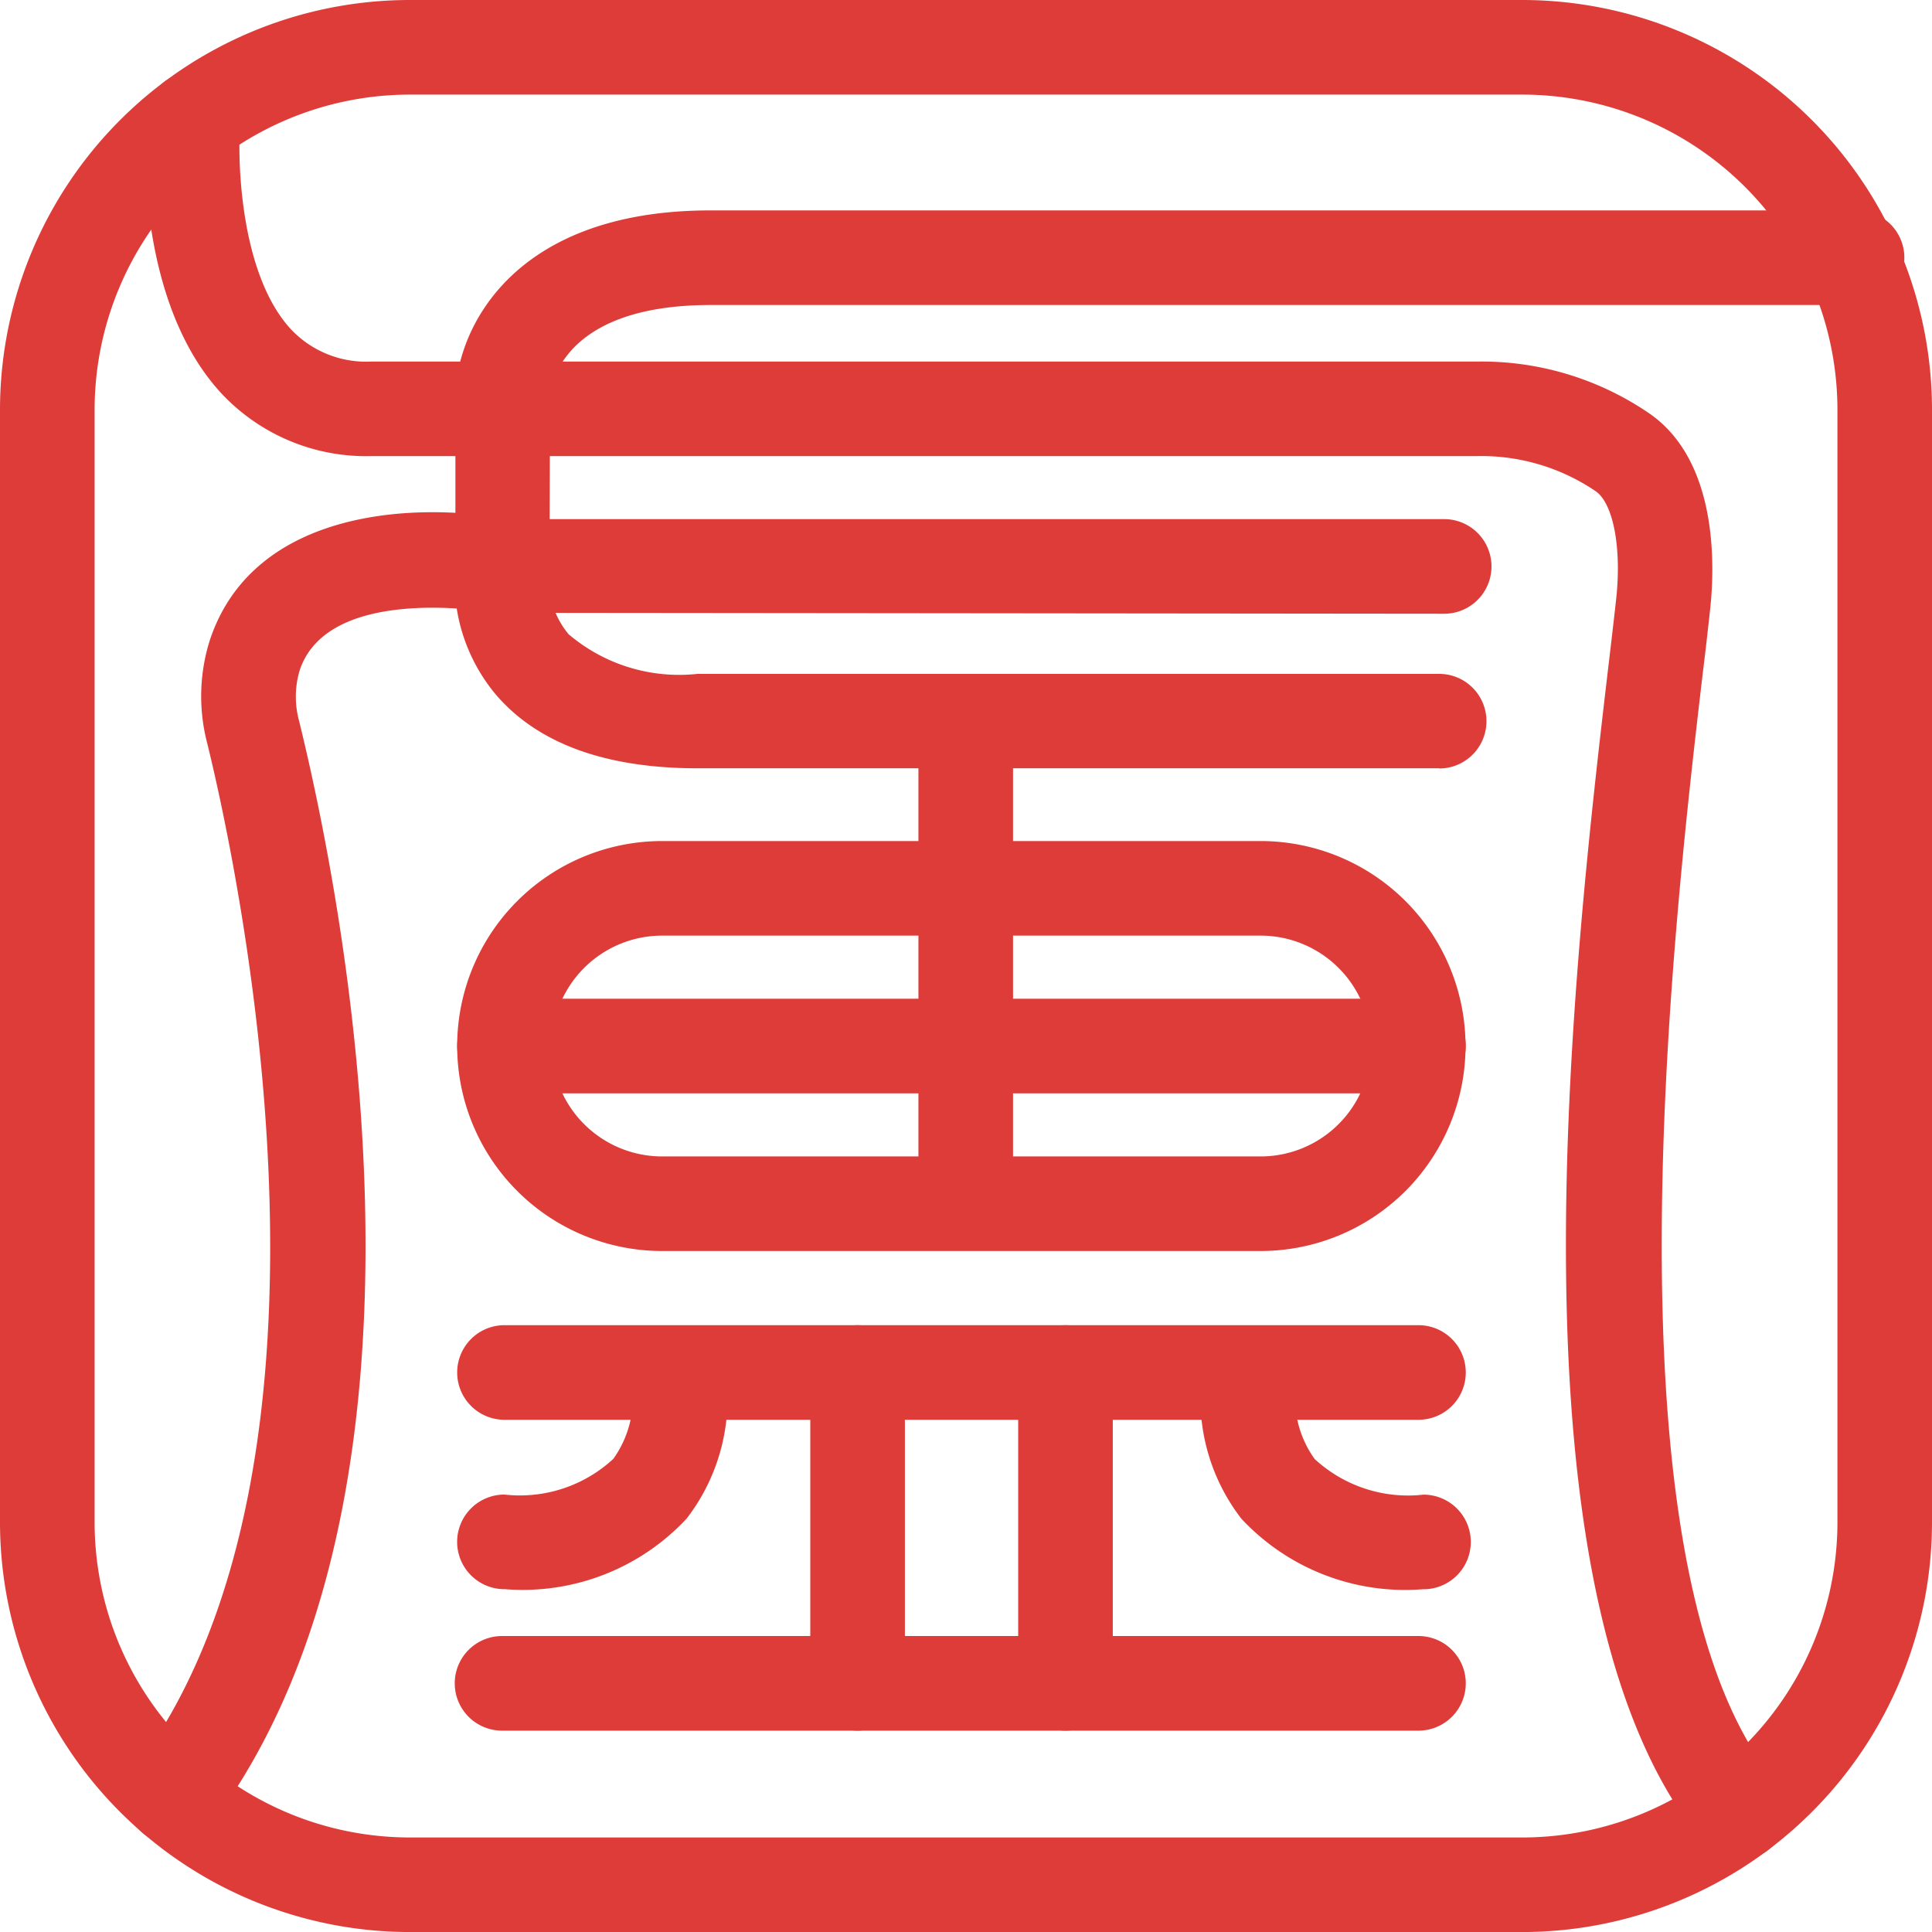 <svg xmlns="http://www.w3.org/2000/svg" xmlns:xlink="http://www.w3.org/1999/xlink" width="46.967" height="46.967" viewBox="0 0 46.967 46.967">
  <defs>
    <clipPath id="clip-path">
      <rect id="Rectangle_37" data-name="Rectangle 37" width="46.967" height="46.967" fill="none"/>
    </clipPath>
  </defs>
  <g id="Groupe_18" data-name="Groupe 18" transform="translate(0 0)">
    <g id="Groupe_17" data-name="Groupe 17" transform="translate(0 0)" clip-path="url(#clip-path)">
      <path id="Tracé_70" data-name="Tracé 70" d="M37.012,46.968H9.955A9.967,9.967,0,0,1,0,37.013V9.955A9.967,9.967,0,0,1,9.955,0H37.012a9.967,9.967,0,0,1,9.955,9.955V37.013a9.967,9.967,0,0,1-9.955,9.955M9.955,2.3A7.666,7.666,0,0,0,2.3,9.955V37.013a7.666,7.666,0,0,0,7.656,7.656H37.012a7.665,7.665,0,0,0,7.656-7.656V9.955A7.665,7.665,0,0,0,37.012,2.3Z" transform="translate(0 0)" fill="#de3c38"/>
      <path id="Tracé_71" data-name="Tracé 71" d="M42.75,45.438a1.143,1.143,0,0,1-.882-.413c-4.973-5.953-3.159-21.361-2.287-28.765.064-.542.121-1.027.167-1.447.139-1.248-.063-2.333-.491-2.638a4.941,4.941,0,0,0-2.9-.857H9.483A4.817,4.817,0,0,1,5.84,9.79C3.68,7.449,3.993,3.22,4.007,3.041A1.149,1.149,0,1,1,6.3,3.224c-.073.945.008,3.686,1.234,5.011a2.513,2.513,0,0,0,1.951.785H36.359a7.212,7.212,0,0,1,4.234,1.286c1.646,1.176,1.555,3.722,1.439,4.762-.047.424-.1.913-.169,1.462-.7,5.97-2.569,21.828,1.768,27.023a1.149,1.149,0,0,1-.882,1.886" transform="translate(-0.461 -0.23)" fill="#de3c38"/>
      <path id="Tracé_72" data-name="Tracé 72" d="M36.436,19.347H18.406c-2.234,0-3.88-.6-4.9-1.787a4.3,4.3,0,0,1-.987-3.181V10.3c.018-1.571,1.337-4.515,6.2-4.515H46.593a1.149,1.149,0,0,1,0,2.3H18.719c-3.827,0-3.9,2.207-3.9,2.229l-.013,4.316a2.015,2.015,0,0,0,.466,1.459,4.145,4.145,0,0,0,3.132.963h18.03a1.149,1.149,0,1,1,0,2.3" transform="translate(-1.448 -0.67)" fill="#de3c38"/>
      <path id="Tracé_73" data-name="Tracé 73" d="M4.608,46.461a1.149,1.149,0,0,1-.92-1.837c5.64-7.542,2.448-22.081,1.752-24.919A4.521,4.521,0,0,1,5.5,17.2c1.059-3.206,5.014-3.37,7.27-2.949H35.509a1.149,1.149,0,1,1,0,2.3l-23.07-.023c-.038-.006-4.051-.73-4.753,1.4a2.239,2.239,0,0,0-.014,1.23C8.713,23.39,11.632,37.84,5.529,46a1.148,1.148,0,0,1-.921.461" transform="translate(-0.401 -1.631)" fill="#de3c38"/>
      <path id="Tracé_74" data-name="Tracé 74" d="M26.4,32.285a1.149,1.149,0,0,1-1.149-1.149V20.026a1.149,1.149,0,1,1,2.3,0V31.136A1.149,1.149,0,0,1,26.4,32.285" transform="translate(-2.924 -2.186)" fill="#de3c38"/>
      <path id="Tracé_75" data-name="Tracé 75" d="M32.1,33.09H17.553a4.983,4.983,0,1,1,0-9.966H32.1a4.983,4.983,0,0,1,0,9.966M17.553,25.423a2.684,2.684,0,1,0,0,5.368H32.1a2.684,2.684,0,1,0,0-5.368Z" transform="translate(-1.456 -2.678)" fill="#de3c38"/>
      <path id="Tracé_76" data-name="Tracé 76" d="M35.939,29.759H13.72a1.149,1.149,0,1,1,0-2.3H35.939a1.149,1.149,0,0,1,0,2.3" transform="translate(-1.456 -3.18)" fill="#de3c38"/>
      <path id="Tracé_77" data-name="Tracé 77" d="M35.931,47.281H13.653a1.149,1.149,0,1,1,0-2.3H35.931a1.149,1.149,0,0,1,0,2.3" transform="translate(-1.448 -5.209)" fill="#de3c38"/>
      <path id="Tracé_78" data-name="Tracé 78" d="M35.939,38.734H13.72a1.149,1.149,0,1,1,0-2.3H35.939a1.149,1.149,0,0,1,0,2.3" transform="translate(-1.456 -4.219)" fill="#de3c38"/>
      <path id="Tracé_79" data-name="Tracé 79" d="M23.427,46.291a1.149,1.149,0,0,1-1.149-1.149V37.585a1.149,1.149,0,0,1,2.3,0v7.557a1.149,1.149,0,0,1-1.149,1.149" transform="translate(-2.58 -4.219)" fill="#de3c38"/>
      <path id="Tracé_80" data-name="Tracé 80" d="M29.142,46.291a1.149,1.149,0,0,1-1.149-1.149V37.585a1.149,1.149,0,0,1,2.3,0v7.557a1.149,1.149,0,0,1-1.149,1.149" transform="translate(-3.241 -4.219)" fill="#de3c38"/>
      <path id="Tracé_81" data-name="Tracé 81" d="M13.719,42.858a1.149,1.149,0,1,1,0-2.3,3.344,3.344,0,0,0,2.646-.867,2.539,2.539,0,0,0,.448-1.856,1.15,1.15,0,0,1,2.26-.423,4.778,4.778,0,0,1-.926,3.731,5.444,5.444,0,0,1-4.429,1.714" transform="translate(-1.456 -4.225)" fill="#de3c38"/>
      <path id="Tracé_82" data-name="Tracé 82" d="M38.429,42.857A5.441,5.441,0,0,1,34,41.144a4.774,4.774,0,0,1-.927-3.73,1.15,1.15,0,0,1,2.26.423,2.531,2.531,0,0,0,.448,1.855,3.345,3.345,0,0,0,2.646.867,1.149,1.149,0,0,1,0,2.3" transform="translate(-3.822 -4.224)" fill="#de3c38"/>
    </g>
  </g>
</svg>
